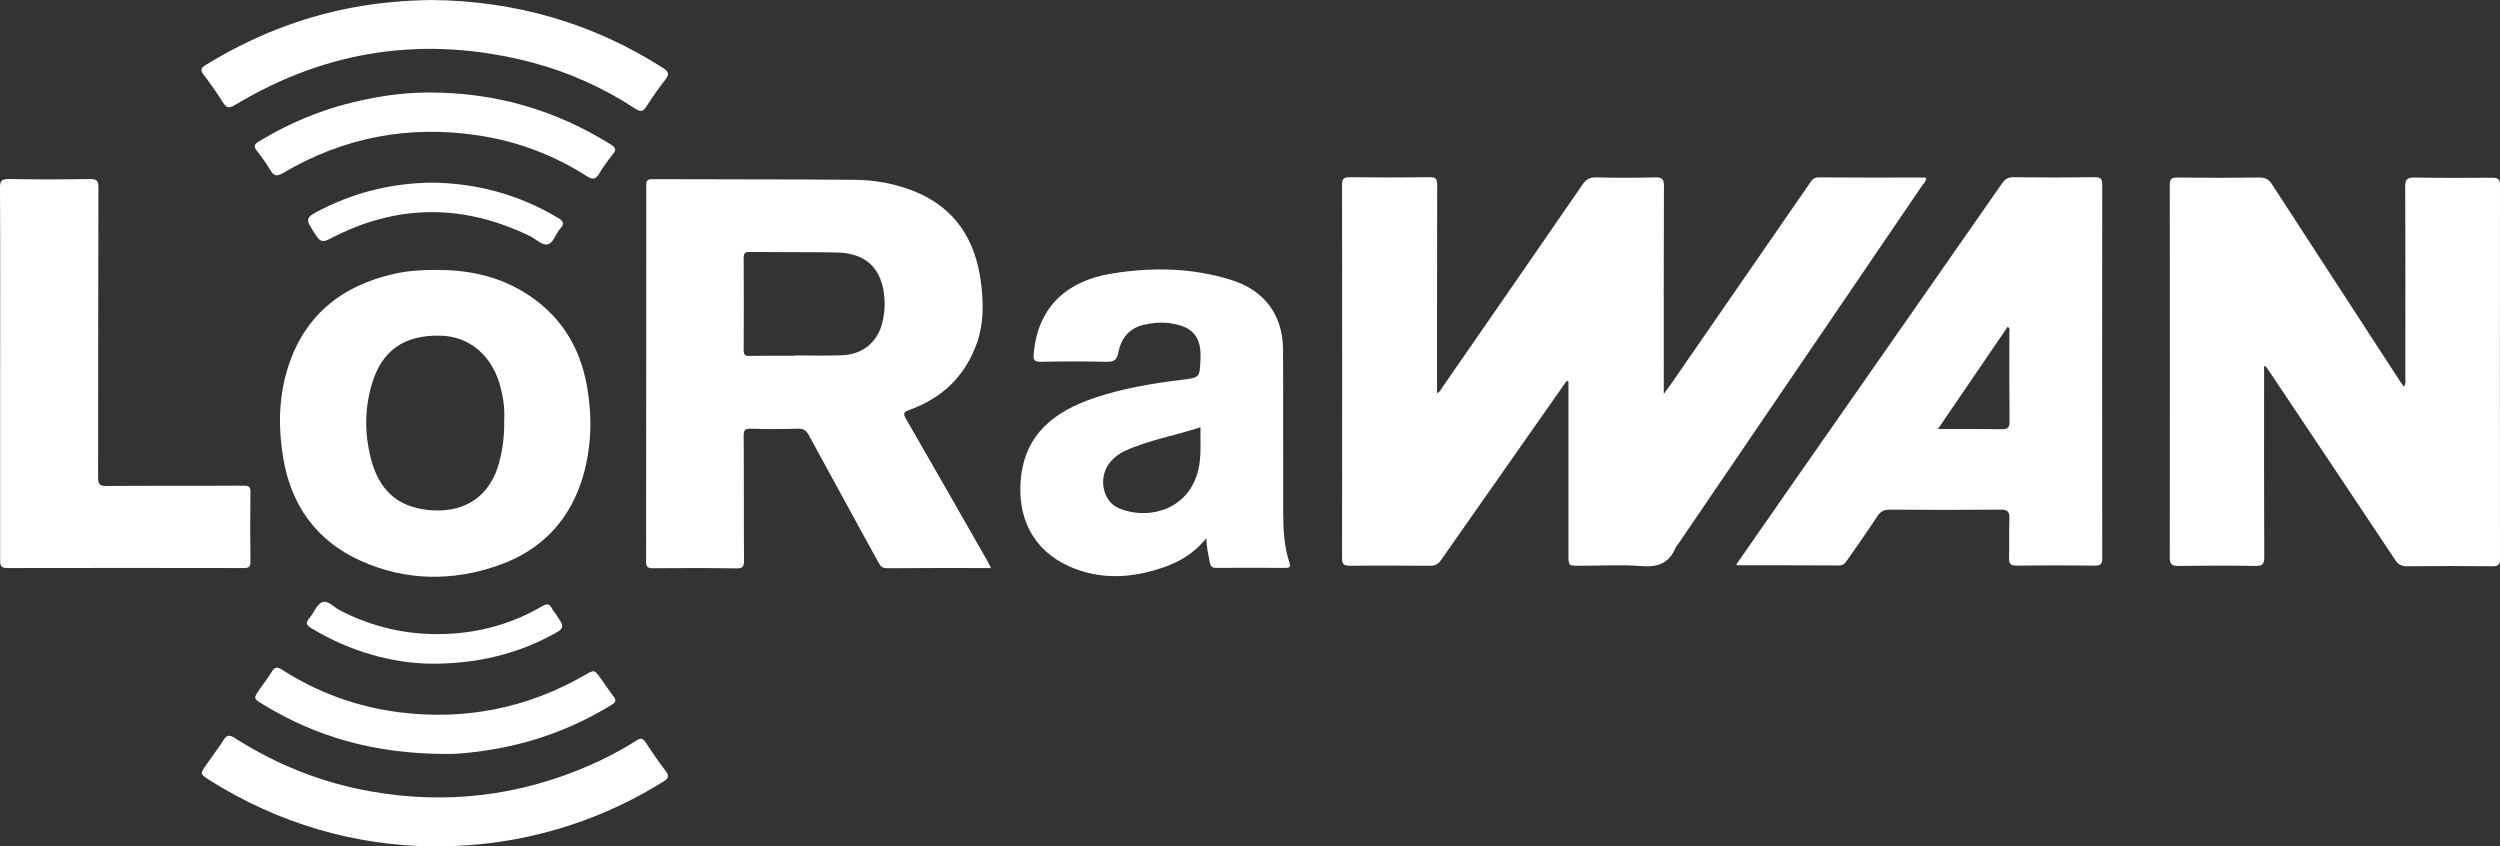 <?xml version="1.0" encoding="UTF-8"?> <svg xmlns="http://www.w3.org/2000/svg" width="127" height="43" viewBox="0 0 127 43" fill="none"><rect x="0" y="0" width="127" height="43" fill="#333333" stroke="none"/> <path d="M79.587 19.349C78.806 20.468 78.017 21.579 77.237 22.698C75.891 24.621 74.537 26.544 73.192 28.468C73.042 28.675 72.885 28.741 72.644 28.741C71.29 28.733 69.928 28.725 68.574 28.741C68.267 28.741 68.176 28.667 68.176 28.352C68.184 22.035 68.184 15.726 68.176 9.409C68.176 9.119 68.225 9.003 68.558 9.003C69.912 9.019 71.273 9.019 72.627 9.003C72.951 8.995 73.009 9.111 73.009 9.401C73.001 12.767 73.001 16.124 73.001 19.481C73.001 19.631 73.001 19.788 73.001 19.971C73.159 19.912 73.2 19.771 73.275 19.672C75.65 16.24 78.025 12.816 80.392 9.376C80.575 9.102 80.774 9.003 81.098 9.011C82.095 9.036 83.091 9.036 84.088 9.011C84.429 9.003 84.528 9.094 84.528 9.442C84.512 12.8 84.52 16.157 84.52 19.515C84.52 19.639 84.52 19.763 84.52 20.012C84.736 19.713 84.885 19.515 85.027 19.307C87.327 15.975 89.627 12.65 91.928 9.318C92.044 9.144 92.144 9.003 92.41 9.011C94.17 9.028 95.923 9.019 97.683 9.019C97.733 9.019 97.791 9.028 97.85 9.036C97.85 9.235 97.7 9.343 97.617 9.467C93.506 15.511 89.395 21.546 85.284 27.589C85.226 27.672 85.151 27.738 85.118 27.829C84.786 28.617 84.213 28.824 83.382 28.758C82.336 28.675 81.281 28.741 80.226 28.741C79.678 28.741 79.678 28.741 79.678 28.169C79.678 25.392 79.678 22.615 79.678 19.838C79.678 19.689 79.678 19.539 79.678 19.382C79.645 19.374 79.612 19.357 79.587 19.349Z" fill="white"></path> <path d="M115.016 18.611C115.016 18.76 115.016 18.901 115.016 19.05C115.016 22.134 115.008 25.21 115.024 28.294C115.024 28.658 114.933 28.758 114.567 28.75C113.264 28.725 111.968 28.733 110.664 28.75C110.357 28.75 110.224 28.683 110.224 28.343C110.232 22.026 110.232 15.718 110.224 9.401C110.224 9.077 110.332 9.011 110.631 9.019C112.018 9.036 113.396 9.036 114.783 9.019C115.082 9.019 115.257 9.111 115.414 9.359C117.532 12.626 119.658 15.892 121.784 19.158C121.884 19.316 121.992 19.465 122.117 19.647C122.233 19.465 122.191 19.316 122.191 19.166C122.191 15.95 122.2 12.725 122.183 9.509C122.183 9.152 122.25 9.011 122.648 9.019C123.96 9.044 125.281 9.036 126.593 9.028C126.884 9.028 127 9.077 127 9.409C126.992 15.734 126.992 22.068 127 28.393C127 28.683 126.909 28.766 126.626 28.766C125.173 28.75 123.719 28.75 122.266 28.766C121.975 28.766 121.818 28.658 121.668 28.434C119.575 25.284 117.466 22.134 115.365 18.992C115.282 18.868 115.19 18.744 115.107 18.619C115.082 18.594 115.049 18.603 115.016 18.611Z" fill="white"></path> <path d="M50.345 28.857C48.535 28.857 46.79 28.849 45.046 28.866C44.772 28.866 44.698 28.7 44.598 28.526C43.427 26.387 42.256 24.256 41.093 22.117C40.96 21.877 40.827 21.761 40.528 21.778C39.739 21.802 38.95 21.802 38.161 21.778C37.854 21.769 37.771 21.844 37.779 22.159C37.796 24.256 37.779 26.354 37.796 28.459C37.796 28.758 37.755 28.882 37.406 28.874C35.994 28.849 34.582 28.857 33.17 28.866C32.913 28.866 32.821 28.808 32.821 28.526C32.83 22.176 32.83 15.817 32.83 9.467C32.83 9.26 32.813 9.102 33.12 9.102C36.567 9.119 40.014 9.102 43.452 9.135C44.473 9.144 45.486 9.334 46.442 9.716C48.518 10.553 49.548 12.17 49.83 14.325C49.963 15.361 49.98 16.398 49.639 17.392C49.049 19.092 47.878 20.219 46.193 20.824C45.869 20.94 45.885 21.04 46.035 21.297C47.413 23.684 48.775 26.072 50.137 28.459C50.196 28.567 50.254 28.683 50.345 28.857ZM40.404 18.072C40.404 18.064 40.404 18.064 40.404 18.055C41.193 18.055 41.982 18.08 42.771 18.047C43.834 18.006 44.573 17.384 44.822 16.389C44.922 15.983 44.963 15.569 44.93 15.154C44.822 13.645 44.008 12.849 42.48 12.825C41.018 12.8 39.548 12.816 38.078 12.8C37.846 12.8 37.779 12.858 37.779 13.098C37.788 14.657 37.788 16.215 37.779 17.782C37.779 18.014 37.838 18.089 38.078 18.08C38.859 18.064 39.632 18.072 40.404 18.072Z" fill="white"></path> <path d="M88.199 28.683C89.121 27.365 90.018 26.072 90.915 24.779C94.511 19.622 98.115 14.474 101.703 9.318C101.852 9.102 102.002 9.003 102.268 9.003C103.655 9.02 105.033 9.02 106.42 9.003C106.703 9.003 106.794 9.078 106.794 9.368C106.786 15.693 106.786 22.018 106.794 28.352C106.794 28.625 106.736 28.741 106.429 28.733C105.1 28.716 103.771 28.716 102.442 28.733C102.16 28.733 102.052 28.658 102.06 28.368C102.077 27.689 102.052 27.017 102.077 26.337C102.085 26.006 102.002 25.89 101.645 25.89C99.76 25.906 97.883 25.906 95.997 25.89C95.715 25.89 95.541 25.973 95.383 26.205C94.885 26.967 94.353 27.713 93.838 28.459C93.73 28.617 93.63 28.725 93.415 28.725C91.712 28.716 90.01 28.716 88.307 28.716C88.307 28.733 88.282 28.716 88.199 28.683ZM98.447 21.794C99.594 21.794 100.648 21.786 101.686 21.803C101.994 21.811 102.085 21.72 102.085 21.413C102.068 19.896 102.077 18.379 102.077 16.87C102.077 16.787 102.135 16.679 101.985 16.605C100.831 18.296 99.668 20.004 98.447 21.794Z" fill="white"></path> <path d="M22.133 13.712C23.703 13.703 25.206 13.993 26.568 14.814C28.42 15.925 29.474 17.575 29.832 19.697C30.089 21.214 30.047 22.723 29.616 24.198C28.968 26.412 27.515 27.945 25.355 28.708C22.997 29.545 20.596 29.52 18.296 28.476C16.062 27.456 14.783 25.666 14.384 23.245C14.135 21.745 14.152 20.244 14.592 18.785C15.406 16.082 17.299 14.524 20.023 13.911C20.729 13.753 21.427 13.712 22.133 13.712ZM25.613 21.322C25.646 20.824 25.579 20.269 25.438 19.713C25.048 18.105 23.877 17.086 22.382 17.052C20.522 17.003 19.376 17.815 18.877 19.556C18.52 20.791 18.52 22.043 18.836 23.278C19.243 24.878 20.173 25.74 21.742 25.906C23.379 26.08 24.741 25.409 25.289 23.726C25.53 22.963 25.629 22.184 25.613 21.322Z" fill="white"></path> <path d="M61.283 27.34C60.444 28.385 59.347 28.816 58.176 29.089C56.864 29.388 55.569 29.33 54.323 28.774C52.421 27.929 51.682 26.229 51.856 24.339C52.072 22.026 53.592 20.891 55.602 20.211C57.03 19.73 58.509 19.481 60.004 19.299C60.975 19.175 60.942 19.191 60.984 18.238C61.042 17.019 60.51 16.563 59.389 16.414C58.941 16.356 58.509 16.406 58.077 16.505C57.329 16.688 56.947 17.218 56.806 17.923C56.731 18.304 56.574 18.387 56.208 18.379C55.104 18.354 53.991 18.354 52.886 18.379C52.546 18.387 52.479 18.296 52.513 17.956C52.737 15.469 54.331 14.25 56.449 13.902C58.517 13.562 60.577 13.595 62.587 14.234C64.256 14.773 65.169 16.016 65.178 17.765C65.194 20.526 65.178 23.286 65.186 26.055C65.186 26.909 65.236 27.763 65.502 28.584C65.585 28.841 65.468 28.849 65.269 28.849C64.106 28.841 62.944 28.841 61.781 28.849C61.557 28.849 61.49 28.75 61.457 28.567C61.391 28.194 61.291 27.813 61.283 27.34ZM60.984 21.703C59.671 22.142 58.343 22.35 57.114 22.922C56.831 23.054 56.599 23.237 56.399 23.477C55.768 24.223 55.992 25.483 56.864 25.831C58.226 26.387 60.178 26.006 60.801 24.132C61.058 23.353 60.967 22.557 60.984 21.703Z" fill="white"></path> <path d="M0.008 18.976C0.008 15.825 0.017 12.675 0 9.525C0 9.177 0.091 9.094 0.432 9.094C1.802 9.119 3.173 9.119 4.543 9.094C4.9 9.086 5 9.16 5 9.533C4.983 14.441 4.991 19.34 4.983 24.248C4.983 24.613 5.074 24.696 5.431 24.688C7.74 24.671 10.057 24.688 12.366 24.671C12.665 24.671 12.732 24.745 12.723 25.036C12.707 26.196 12.707 27.357 12.723 28.517C12.723 28.791 12.657 28.857 12.383 28.857C8.38 28.849 4.385 28.849 0.382 28.857C0.05 28.857 0.008 28.75 0.008 28.459C0.008 25.301 0.008 22.134 0.008 18.976Z" fill="white"></path> <path d="M22.066 43C18.072 42.967 14.193 41.864 10.647 39.634C10.157 39.319 10.157 39.319 10.481 38.847C10.772 38.424 11.087 38.018 11.361 37.587C11.527 37.33 11.66 37.321 11.918 37.487C14.052 38.847 16.352 39.767 18.852 40.206C22.673 40.878 26.36 40.438 29.915 38.896C30.753 38.532 31.559 38.109 32.331 37.62C32.539 37.487 32.655 37.495 32.796 37.711C33.12 38.208 33.461 38.697 33.818 39.17C34.017 39.427 33.951 39.543 33.693 39.709C31.426 41.118 28.993 42.08 26.377 42.594C25.023 42.859 23.653 42.992 22.066 43Z" fill="white"></path> <path d="M21.958 0C26.219 0.05 30.114 1.177 33.677 3.449C33.967 3.639 34.017 3.764 33.801 4.045C33.461 4.477 33.145 4.933 32.846 5.397C32.68 5.662 32.547 5.703 32.273 5.521C30.645 4.452 28.885 3.664 27 3.167C21.684 1.782 16.651 2.495 11.943 5.33C11.619 5.529 11.494 5.471 11.311 5.181C11.012 4.7 10.68 4.236 10.34 3.789C10.157 3.556 10.223 3.44 10.439 3.308C12.74 1.89 15.215 0.895 17.872 0.39C19.243 0.133 20.613 0.017 21.958 0Z" fill="white"></path> <path d="M21.925 4.7C25.214 4.717 28.245 5.596 31.036 7.345C31.293 7.511 31.31 7.618 31.127 7.842C30.878 8.157 30.637 8.481 30.438 8.82C30.263 9.119 30.106 9.135 29.815 8.953C28.129 7.875 26.285 7.179 24.309 6.881C20.779 6.342 17.457 6.972 14.384 8.787C14.069 8.97 13.919 8.953 13.736 8.646C13.537 8.306 13.296 7.975 13.047 7.66C12.873 7.444 12.914 7.328 13.147 7.187C14.841 6.159 16.651 5.438 18.595 5.049C19.683 4.816 20.796 4.692 21.925 4.7Z" fill="white"></path> <path d="M22.623 38.3C19.043 38.291 16.078 37.446 13.354 35.779C12.864 35.481 12.864 35.481 13.205 34.992C13.404 34.71 13.612 34.437 13.795 34.138C13.936 33.906 14.052 33.848 14.318 34.014C16.145 35.191 18.146 35.912 20.297 36.186C23.636 36.6 26.784 35.978 29.707 34.296C30.197 34.014 30.197 34.014 30.521 34.47C30.737 34.776 30.944 35.083 31.169 35.382C31.31 35.564 31.293 35.663 31.086 35.796C29.292 36.899 27.357 37.645 25.28 38.026C24.284 38.209 23.262 38.316 22.623 38.3Z" fill="white"></path> <path d="M21.95 9.277C24.251 9.31 26.377 9.89 28.345 11.067C28.627 11.233 28.685 11.366 28.461 11.614C28.22 11.88 28.112 12.361 27.805 12.418C27.539 12.468 27.215 12.137 26.908 11.987C23.503 10.338 20.123 10.363 16.768 12.128C16.427 12.302 16.278 12.302 16.062 11.971C15.472 11.067 15.456 11.084 16.419 10.595C18.163 9.724 20.015 9.301 21.95 9.277Z" fill="white"></path> <path d="M21.892 33.715C19.915 33.691 17.789 33.102 15.821 31.916C15.539 31.751 15.522 31.626 15.721 31.394C15.946 31.129 16.078 30.723 16.353 30.598C16.652 30.466 16.959 30.839 17.25 30.996C18.927 31.867 20.721 32.273 22.598 32.207C24.35 32.148 26.003 31.693 27.523 30.806C27.764 30.665 27.913 30.648 28.038 30.913C28.079 30.996 28.146 31.071 28.204 31.154C28.719 31.9 28.719 31.9 27.93 32.314C26.194 33.234 24.168 33.732 21.892 33.715Z" fill="white"></path> </svg> 